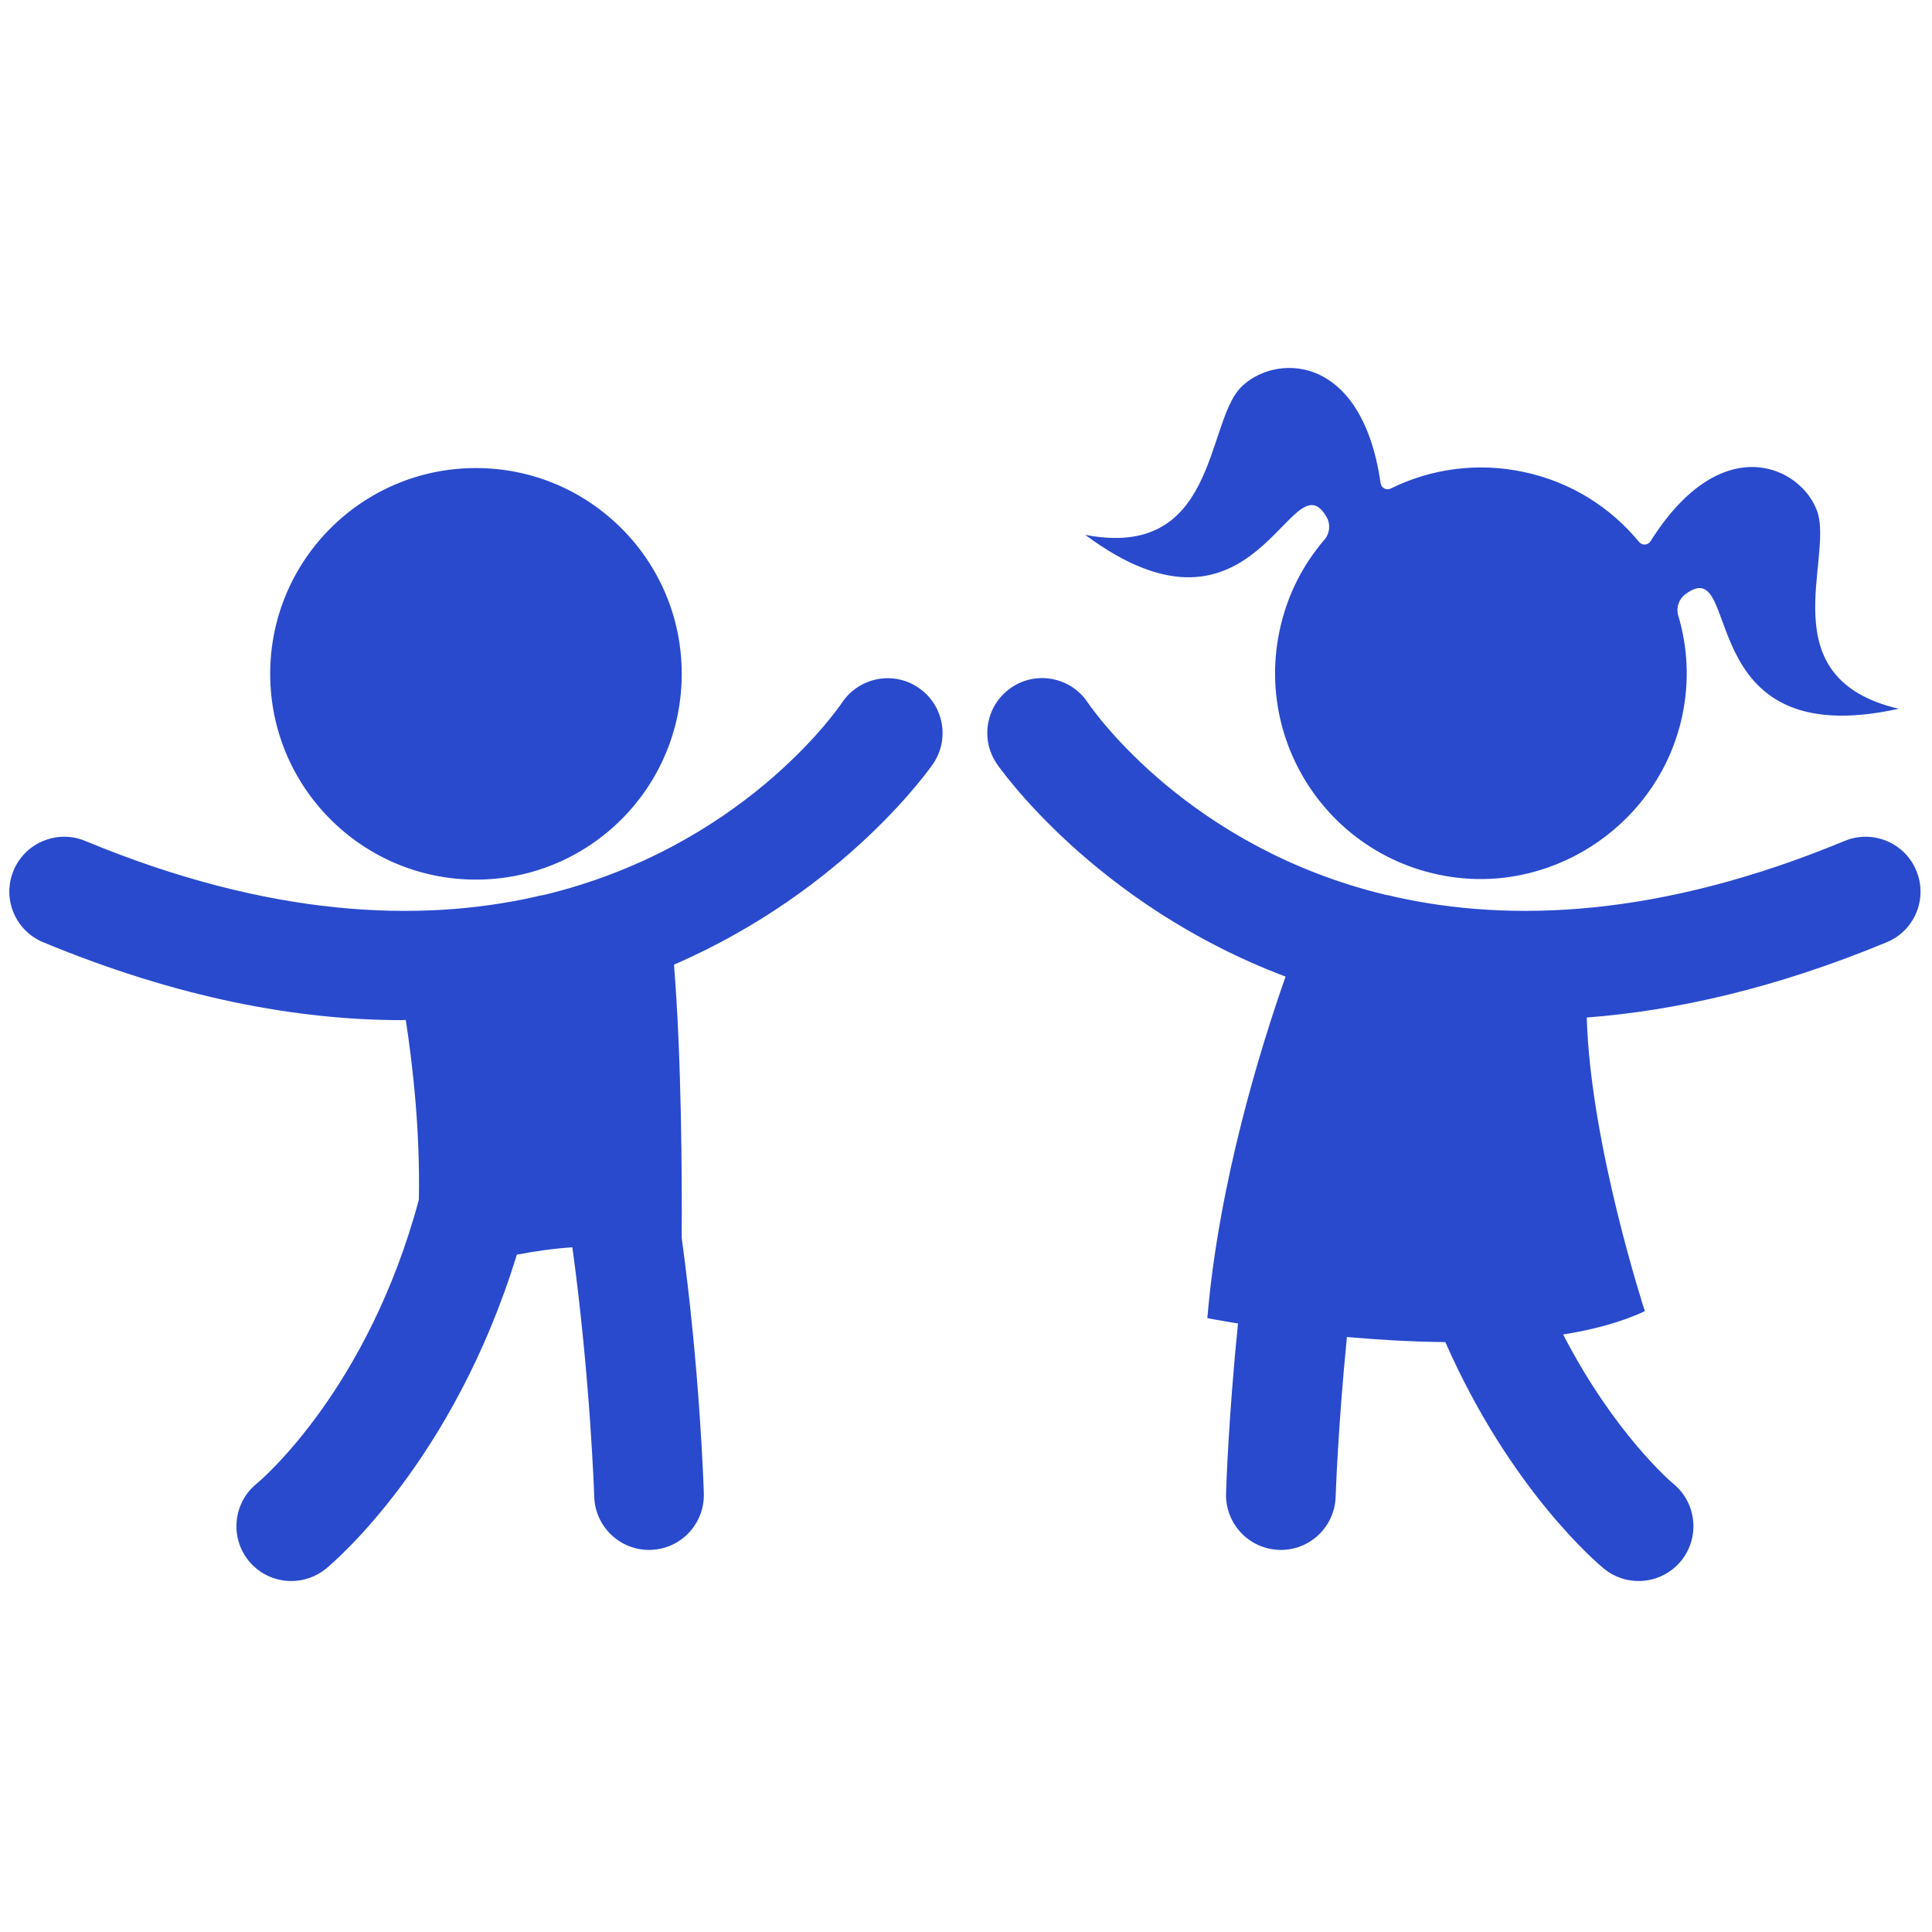 <svg version="1.2" preserveAspectRatio="xMidYMid meet" height="200" viewBox="0 0 150 150" zoomAndPan="magnify" width="200" xmlns:xlink="http://www.w3.org/1999/xlink" xmlns="http://www.w3.org/2000/svg"><g id="7fd2378a7c"><path d="M 148.781 67.594 C 147.883 65.422 145.387 64.391 143.219 65.289 C 128.809 71.266 117.23 71.629 108.277 69.625 C 108.062 69.559 107.844 69.516 107.625 69.484 C 92.348 65.824 84.953 55.281 84.449 54.539 C 83.145 52.586 80.5 52.062 78.555 53.359 C 76.598 54.664 76.062 57.305 77.367 59.262 C 77.492 59.453 84.887 70.191 99.812 75.824 C 97.887 81.293 94.621 91.801 93.738 102.34 C 93.738 102.34 94.625 102.512 96.117 102.754 C 95.391 109.945 95.203 115.43 95.191 115.945 C 95.121 118.297 96.965 120.258 99.312 120.332 C 99.359 120.332 99.402 120.336 99.445 120.336 C 101.738 120.336 103.625 118.516 103.699 116.211 C 103.703 116.086 103.883 110.773 104.574 103.805 C 106.965 104.016 109.57 104.176 112.215 104.199 C 117.27 115.695 124.066 121.41 124.531 121.793 C 125.32 122.438 126.273 122.75 127.215 122.75 C 128.453 122.75 129.676 122.215 130.523 121.184 C 132.004 119.359 131.73 116.68 129.91 115.191 C 129.824 115.125 125.352 111.344 121.363 103.609 C 123.715 103.234 125.887 102.652 127.707 101.797 C 127.707 101.797 123.48 88.895 123.195 79 C 130.152 78.469 137.906 76.711 146.484 73.156 C 148.656 72.258 149.688 69.766 148.781 67.594 Z M 71.289 53.379 C 69.34 52.07 66.703 52.59 65.387 54.535 C 64.914 55.238 57.516 65.82 42.207 69.488 C 41.984 69.52 41.766 69.562 41.547 69.629 C 32.598 71.629 21.023 71.266 6.613 65.289 C 4.441 64.391 1.949 65.422 1.051 67.594 C 0.148 69.766 1.18 72.258 3.355 73.156 C 13.867 77.516 23.148 79.203 31.227 79.203 C 31.32 79.203 31.406 79.188 31.504 79.188 C 32.031 82.613 32.629 87.738 32.52 93.148 C 28.59 107.773 20.391 114.809 19.91 115.207 C 18.102 116.691 17.832 119.363 19.312 121.184 C 20.156 122.219 21.379 122.75 22.617 122.75 C 23.562 122.75 24.512 122.438 25.305 121.797 C 25.852 121.348 35.207 113.473 40.125 97.414 C 41.531 97.141 42.992 96.934 44.438 96.84 C 45.824 106.926 46.133 116.051 46.137 116.211 C 46.211 118.512 48.102 120.336 50.391 120.336 C 50.434 120.336 50.477 120.332 50.523 120.332 C 52.871 120.262 54.715 118.297 54.645 115.945 C 54.625 115.277 54.328 106.336 52.926 96.098 C 52.957 91.434 52.918 82.199 52.328 74.895 C 65.711 69.09 72.352 59.445 72.473 59.262 C 73.766 57.309 73.238 54.684 71.289 53.379 Z M 36.953 68.293 C 45.777 68.293 52.93 61.141 52.93 52.316 C 52.93 43.492 45.777 36.34 36.953 36.34 C 28.129 36.34 20.977 43.492 20.977 52.316 C 20.977 61.141 28.133 68.293 36.953 68.293 Z M 103.008 40.168 C 103.316 40.719 103.242 41.418 102.832 41.898 C 101.152 43.844 99.934 46.215 99.352 48.93 C 97.438 57.906 103.461 66.734 112.695 68.086 C 120.949 69.293 128.887 63.73 130.609 55.57 C 131.18 52.891 131.031 50.238 130.297 47.785 C 130.121 47.184 130.336 46.523 130.84 46.145 C 135.391 42.715 131.102 58.637 147.414 55.027 C 137.355 52.676 142.344 43.469 141.105 39.75 C 139.922 36.27 133.715 33.176 128.148 42.02 C 127.945 42.344 127.496 42.367 127.254 42.074 C 125.043 39.391 121.988 37.434 118.324 36.648 C 114.688 35.871 111.07 36.402 107.984 37.926 C 107.645 38.098 107.242 37.891 107.191 37.512 C 105.699 27.184 98.766 27.465 96.262 30.16 C 93.613 33.047 94.398 43.488 84.254 41.523 C 97.625 51.477 100.242 35.246 103.008 40.168 Z M 103.008 40.168" style="stroke:none;fill-rule:nonzero;fill:#294acd;fill-opacity:1;"></path></g></svg>